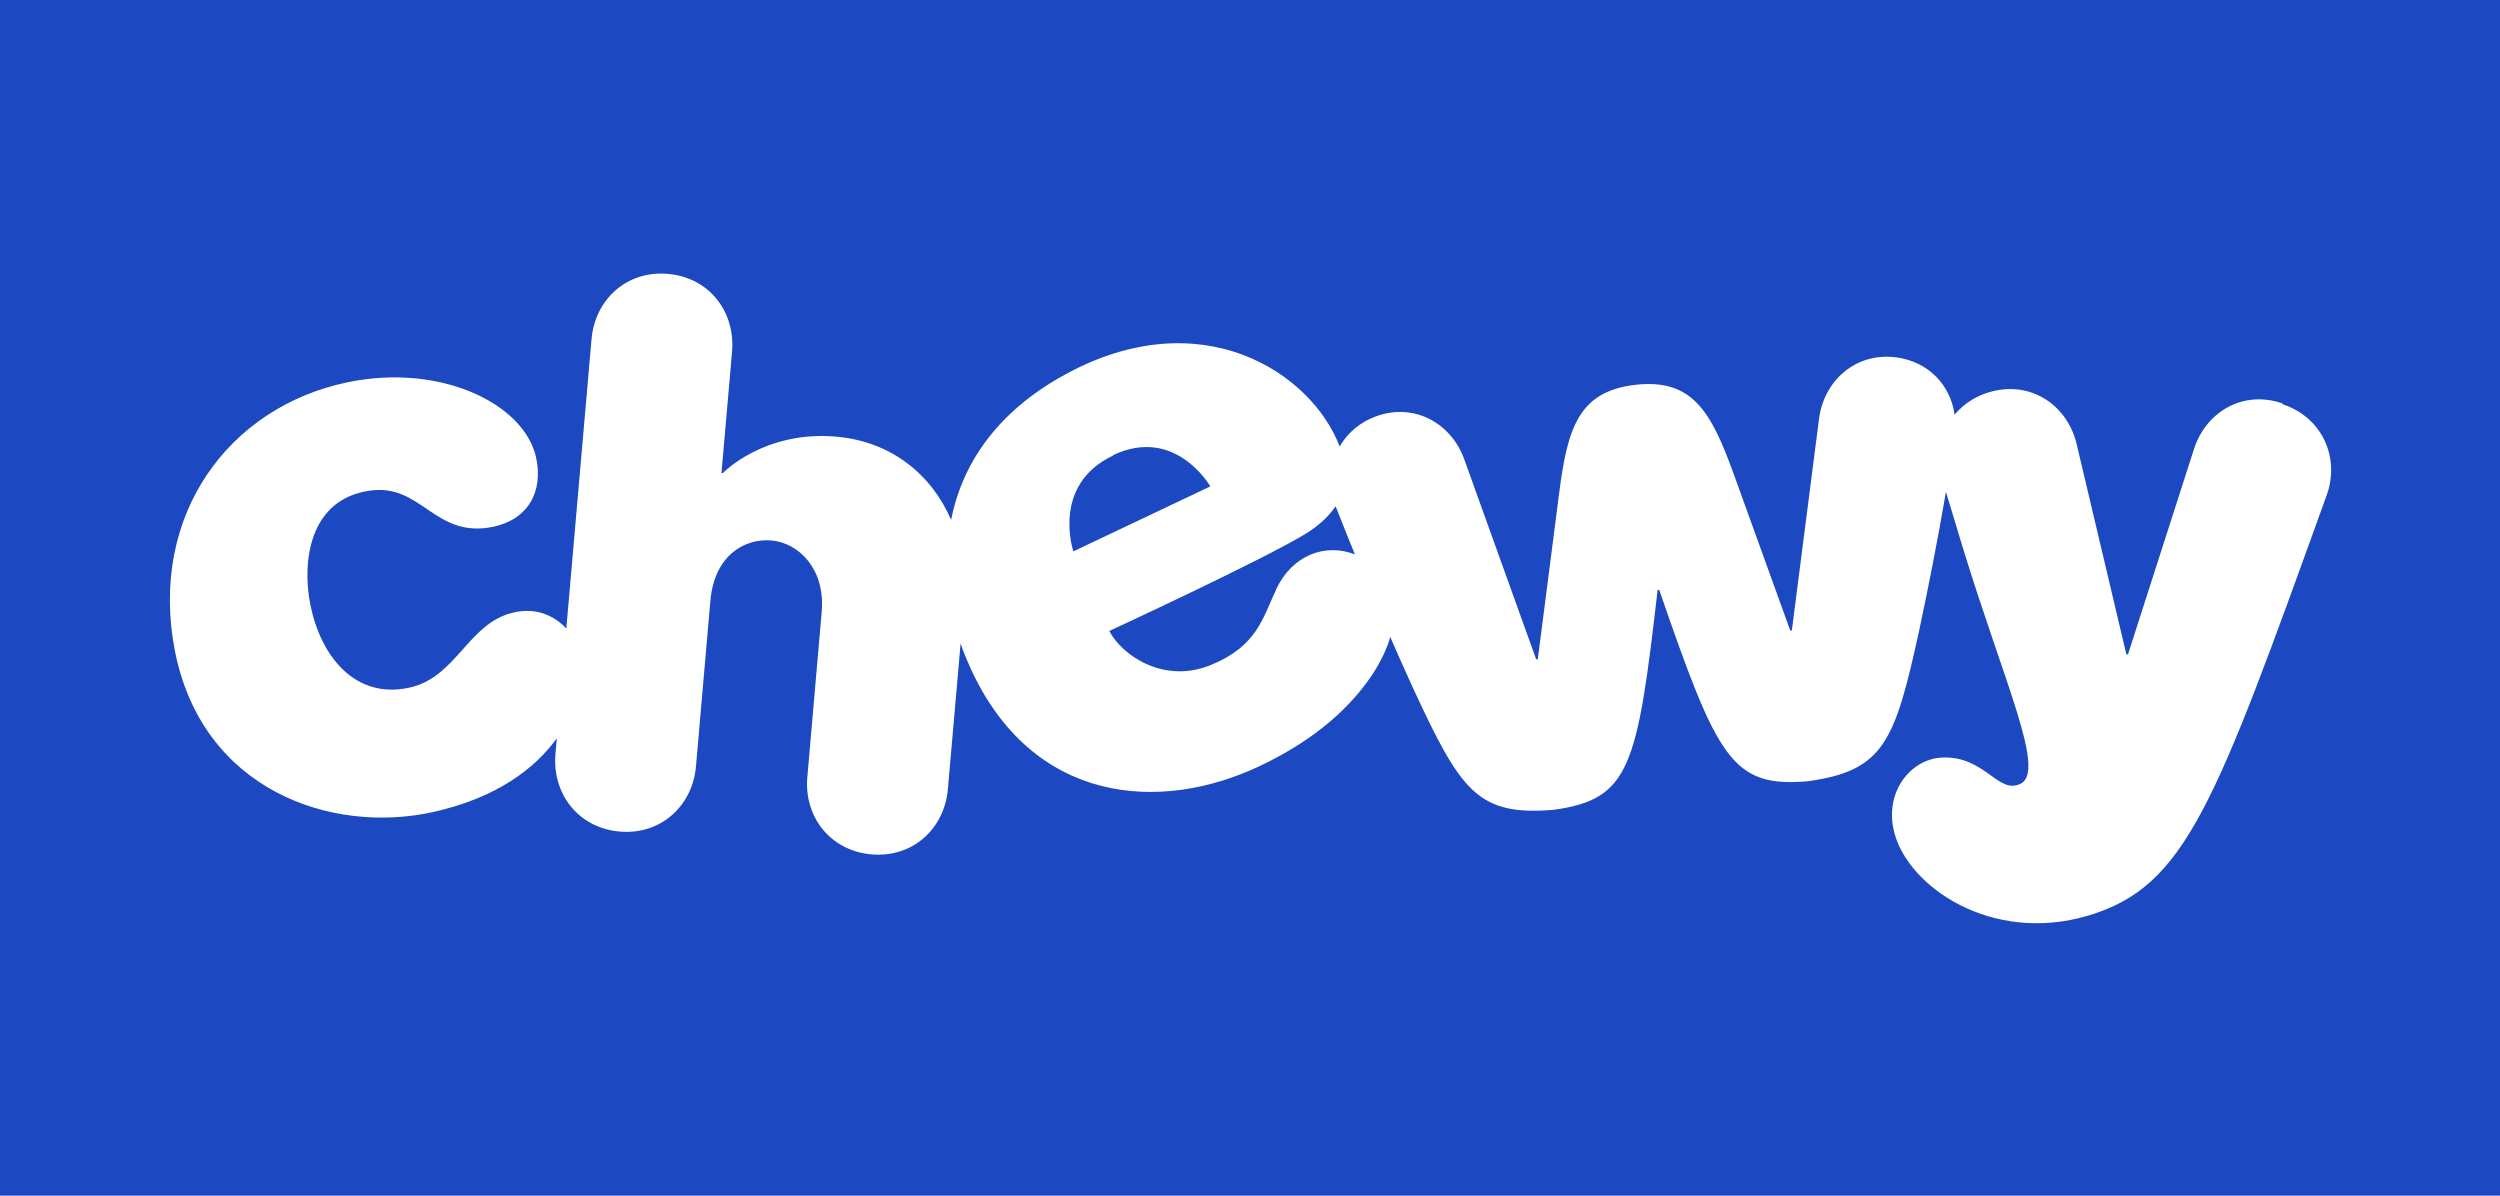 <?xml version="1.0" encoding="UTF-8"?><svg id="b" xmlns="http://www.w3.org/2000/svg" viewBox="0 0 92 44"><path d="M0,0h92v44H0V0Z" style="fill:#1c49c2; stroke-width:0px;"/><path d="M46.96,21.7c-.49,1.03-.69,2.08-2.42,2.78-1.68.68-3.22-.32-3.72-1.26,0,0,5.56-2.57,7.2-3.56.49-.3.87-.64,1.13-1.03.23.59.47,1.18.71,1.77-1.09-.42-2.3.02-2.9,1.29M40.96,16.75c2.3-1.09,3.58,1.15,3.58,1.15l-5.04,2.39s-.83-2.45,1.47-3.53M83.98,14.84c-1.45-.49-2.8.32-3.24,1.68l-2.43,7.56h-.06c-.77-3.27-1.83-7.74-1.83-7.74-.33-1.39-1.62-2.31-3.1-1.94-.54.13-1.03.43-1.39.86-.15-1.08-.96-1.96-2.16-2.11-1.48-.19-2.65.86-2.83,2.26l-1,7.79h-.06s-2.07-5.73-2.07-5.73c-.84-2.33-1.53-3.54-3.62-3.31-2.09.24-2.51,1.57-2.82,4.04l-.78,6.06h-.06s-2.65-7.37-2.65-7.37c-.48-1.32-1.84-2.08-3.24-1.57-.56.2-1.04.59-1.34,1.11-1.05-2.74-5.11-5.38-10.1-2.65-2.6,1.42-3.81,3.38-4.2,5.35-.73-1.69-2.22-2.88-4.21-3.06-2.68-.24-4.19,1.34-4.19,1.34h-.05s.39-4.48.39-4.48c.12-1.44-.82-2.71-2.35-2.85-1.54-.14-2.69.96-2.82,2.38l-.93,10.67c-.46-.5-1.16-.79-1.98-.58-1.65.4-2.07,2.4-3.82,2.76-1.98.42-3.24-1.16-3.62-3.06-.31-1.56-.05-3.86,2.16-4.19,1.94-.3,2.39,1.76,4.55,1.33,1.28-.26,1.89-1.28,1.59-2.59-.47-1.98-3.56-3.44-6.94-2.73-4.36.91-7.3,4.88-6.35,9.85.99,5.14,5.75,6.8,9.52,5.96,2.33-.52,3.74-1.6,4.54-2.71l-.05.58c-.12,1.44.82,2.71,2.35,2.85,1.54.14,2.69-.96,2.82-2.38l.53-6.09c.14-1.7,1.27-2.33,2.26-2.24.98.09,1.97,1.03,1.84,2.61l-.53,6.09c-.13,1.44.82,2.71,2.35,2.85,1.54.14,2.69-.96,2.82-2.38l.47-5.38c.1.3.22.59.35.88,2.29,5.04,6.99,5.37,10.66,3.63,2.13-1.01,3.38-2.23,4.13-3.35.33-.5.55-.97.67-1.4.27.61.54,1.23.82,1.84,1.77,3.82,2.38,4.76,5.2,4.52,2.8-.39,3.07-1.56,3.82-8.09h.03s.03,0,.03,0c2.14,6.2,2.66,7.28,5.47,7.04,2.8-.39,3.2-1.45,4.1-5.57.36-1.69.69-3.38.98-5.08l.62,2.05c1.51,4.94,3.07,8.22,2.13,8.69-.84.42-1.32-1.06-2.93-.96-1.11.07-2.09,1.25-1.73,2.72.49,2.02,3.59,4.16,7.16,3.09,3.59-1.08,4.64-4.04,8.77-15.49.48-1.36-.17-2.84-1.62-3.32" style="fill:#fff; stroke-width:0px;"/></svg>